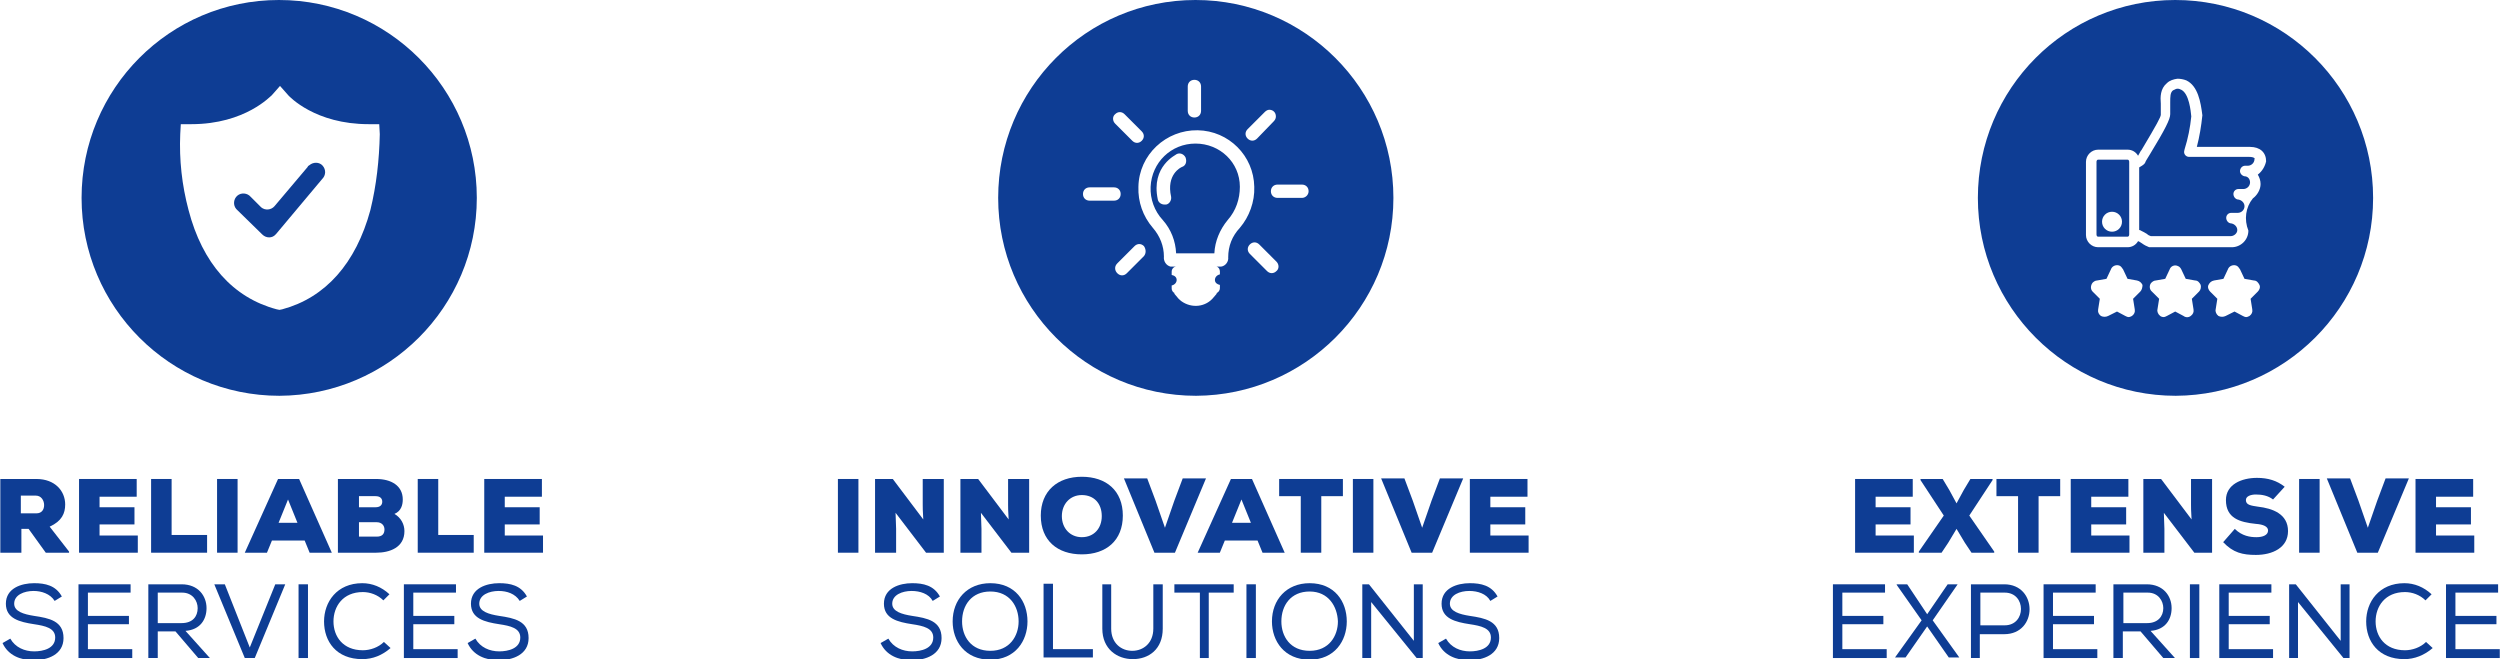 <?xml version="1.0" encoding="utf-8"?>
<!-- Generator: Adobe Illustrator 23.0.5, SVG Export Plug-In . SVG Version: 6.00 Build 0)  -->
<svg version="1.1" id="Layer_1" xmlns="http://www.w3.org/2000/svg" xmlns:xlink="http://www.w3.org/1999/xlink" x="0px" y="0px"
	 viewBox="0 0 451 118.9" style="enable-background:new 0 0 451 118.9;" xml:space="preserve">
<style type="text/css">
	.st0{enable-background:new    ;}
	.st1{fill:#0E3D94;}
</style>
<g id="Group_7" transform="translate(-1001.241 -599.692)">
	<g class="st0">
		<path class="st1" d="M1152.4,699.4v-13.3h3.7v13.3H1152.4z"/>
		<path class="st1" d="M1167.8,693.4c-0.1-1.6-0.1-2.2-0.1-2.7v-4.6h3.8v13.3h-3.2l-5.5-7.2l0.1,2.9v4.3h-3.8v-13.3h3.2
			L1167.8,693.4z"/>
		<path class="st1" d="M1183.2,693.4c-0.1-1.6-0.1-2.2-0.1-2.7v-4.6h3.8v13.3h-3.2l-5.5-7.2l0.1,2.9v4.3h-3.8v-13.3h3.2
			L1183.2,693.4z"/>
		<path class="st1" d="M1196.4,699.7c-4.4,0-7.4-2.5-7.4-7c0-4.4,3-7,7.4-7c4.4,0,7.4,2.5,7.4,7
			C1203.8,697.2,1200.8,699.7,1196.4,699.7z M1196.4,689c-2.1,0-3.6,1.6-3.6,3.8c0,2.2,1.5,3.8,3.6,3.8c2.2,0,3.6-1.6,3.6-3.8
			C1200,690.5,1198.6,689,1196.4,689z"/>
		<path class="st1" d="M1213.2,699.4h-3.7l-5.5-13.4h4.2l1.5,4l1.7,4.9l1.7-4.9l1.5-4h4.2L1213.2,699.4z"/>
		<path class="st1" d="M1228.1,697.2h-5.9l-0.9,2.2h-4l6-13.3h3.8l5.9,13.3h-4L1228.1,697.2z M1225.2,689.8l-1.7,4.2h3.4
			L1225.2,689.8z"/>
		<path class="st1" d="M1235.9,689.2h-3.9v-3.1h11.5v3.1h-3.9v10.2h-3.7V689.2z"/>
		<path class="st1" d="M1245.3,699.4v-13.3h3.7v13.3H1245.3z"/>
		<path class="st1" d="M1259.6,699.4h-3.7l-5.5-13.4h4.2l1.5,4l1.7,4.9l1.7-4.9l1.5-4h4.2L1259.6,699.4z"/>
		<path class="st1" d="M1277,699.4h-10.6v-13.3h10.4v3.2h-6.7v1.9h6.3v3.1h-6.3v2h6.9V699.4z"/>
	</g>
	<g class="st0">
		<path class="st1" d="M1165.7,706.3c-1.7,0-3.5,0.7-3.5,2.3c0,1.4,1.7,1.9,3.6,2.2c2.7,0.4,5.3,0.9,5.3,4c0,3-2.9,4-5.4,4
			c-2.4,0-4.6-0.9-5.6-3.1l1.4-0.8c0.9,1.6,2.6,2.3,4.3,2.3c1.6,0,3.8-0.5,3.8-2.5c0-1.7-1.8-2.1-3.8-2.4c-2.6-0.4-5.1-1-5.1-3.7
			c0-2.8,2.8-3.7,5.1-3.7c2,0,3.9,0.4,5,2.4l-1.3,0.8C1168.8,706.8,1167.2,706.3,1165.7,706.3z"/>
		<path class="st1" d="M1186.6,711.8c0,3.5-2.2,6.9-6.7,6.9c-4.6,0-6.8-3.4-6.8-6.9c0-3.9,2.6-6.9,6.8-6.9
			C1184.4,704.9,1186.6,708.2,1186.6,711.8z M1179.9,706.4c-3.4,0-5.1,2.5-5.1,5.4c0,2.7,1.6,5.3,5.1,5.3s5.1-2.7,5.1-5.3
			C1185,709.1,1183.4,706.4,1179.9,706.4z"/>
		<path class="st1" d="M1191.2,716.8h7.2v1.5h-8.9v-13.3h1.7V716.8z"/>
		<path class="st1" d="M1211,705.1v8c0,3.7-2.5,5.5-5.4,5.5c-2.8,0-5.5-1.8-5.5-5.5v-8h1.6v8c0,2.6,1.8,4,3.8,4s3.8-1.4,3.8-4v-8
			L1211,705.1L1211,705.1z"/>
		<path class="st1" d="M1213.1,706.6v-1.5h10.7v1.5h-4.5v11.8h-1.6v-11.8H1213.1z"/>
		<path class="st1" d="M1226.1,705.1h1.7v13.3h-1.7V705.1z"/>
		<path class="st1" d="M1244.2,711.8c0,3.5-2.2,6.9-6.7,6.9c-4.6,0-6.8-3.4-6.8-6.9c0-3.9,2.6-6.9,6.8-6.9
			C1242,704.9,1244.2,708.2,1244.2,711.8z M1237.5,706.4c-3.4,0-5.1,2.5-5.1,5.4c0,2.7,1.6,5.3,5.1,5.3s5.1-2.7,5.1-5.3
			C1242.5,709.1,1240.9,706.4,1237.5,706.4z"/>
		<path class="st1" d="M1248.2,705.1l8.1,10.2v-10.2h1.6v13.3h-1.1l-8.2-10.1v10.1h-1.6v-13.3H1248.2z"/>
		<path class="st1" d="M1266.3,706.3c-1.7,0-3.5,0.7-3.5,2.3c0,1.4,1.7,1.9,3.6,2.2c2.7,0.4,5.3,0.9,5.3,4c0,3-2.9,4-5.4,4
			c-2.4,0-4.6-0.9-5.6-3.1l1.4-0.8c0.9,1.6,2.6,2.3,4.3,2.3c1.6,0,3.8-0.5,3.8-2.5c0-1.7-1.8-2.1-3.8-2.4c-2.6-0.4-5.1-1-5.1-3.7
			c0-2.8,2.8-3.7,5.1-3.7c2,0,3.9,0.4,5,2.4l-1.3,0.8C1269.4,706.8,1267.8,706.3,1266.3,706.3z"/>
	</g>
	<g id="Group_4" transform="translate(1183.611 599.692)">
		<path id="Path_3" class="st1" d="M33.3,25.9c-4.4,0-7.9,3.4-8.1,7.8c-0.1,2.2,0.7,4.4,2.2,6c1.5,1.7,2.3,3.8,2.4,6h6.9
			c0.1-2.2,1-4.3,2.4-6c1.5-1.7,2.2-3.8,2.2-6C41.3,29.3,37.7,25.9,33.3,25.9z M30.9,30.1c-0.3,0.1-2.9,1.4-2,5.4
			c0.1,0.6-0.3,1.3-0.9,1.4c0,0,0,0,0,0c-0.1,0-0.2,0-0.3,0c-0.6,0-1.1-0.4-1.2-0.9c-1.3-6.1,3.4-8.1,3.4-8.2c0.6-0.3,1.3,0,1.6,0.6
			C31.8,29.2,31.5,29.9,30.9,30.1L30.9,30.1z"/>
		<path id="Path_4" class="st1" d="M33.3,0C13.6,0-2.3,16-2.3,35.7s16,35.7,35.7,35.7C53,71.3,69,55.4,69,35.7C69,16,53,0,33.3,0
			C33.3,0,33.3,0,33.3,0z M42.7,23.3l3.1-3.1c0.2-0.2,0.5-0.4,0.8-0.4l0,0c0.7,0,1.2,0.5,1.2,1.2c0,0.3-0.1,0.6-0.4,0.9L44.4,25
			c-0.5,0.5-1.2,0.5-1.7,0C42.2,24.5,42.2,23.8,42.7,23.3L42.7,23.3z M31.9,15.6c0-0.7,0.5-1.2,1.2-1.2c0.7,0,1.2,0.5,1.2,1.2l0,0
			V20c0,0.7-0.5,1.2-1.2,1.2c-0.7,0-1.2-0.5-1.2-1.2V15.6z M18.8,20.6c0.5-0.5,1.2-0.5,1.7,0l3.1,3.1c0.5,0.5,0.5,1.2,0,1.7
			c-0.5,0.5-1.2,0.5-1.7,0l-3.1-3.1C18.3,21.8,18.3,21,18.8,20.6L18.8,20.6z M14.2,36.2c-0.7,0-1.2-0.5-1.2-1.2s0.5-1.2,1.2-1.2h4.4
			c0.7,0,1.2,0.5,1.2,1.2s-0.5,1.2-1.2,1.2H14.2z M24,46.2l-3.1,3.1c-0.5,0.5-1.2,0.5-1.7,0c-0.2-0.2-0.4-0.5-0.4-0.9
			c0-0.3,0.1-0.6,0.4-0.9l3.1-3.1c0.5-0.5,1.2-0.5,1.7,0C24.4,45,24.4,45.7,24,46.2L24,46.2L24,46.2z M39.2,46.4
			c0.1,0.8-0.5,1.6-1.3,1.7l-0.2,0h-0.6c0.4,0.1,0.6,0.5,0.6,0.9v0.5c-0.5,0.1-0.9,0.5-0.9,1c0,0.5,0.4,0.8,0.9,0.9V52
			c0,0.4-0.3,0.8-0.7,0.9h0.2l-0.6,0.7c-1.4,1.8-4,2.1-5.9,0.7c-0.2-0.2-0.5-0.4-0.7-0.7l-0.6-0.7h0.2C29.3,52.8,29,52.5,29,52v-0.5
			c0.5-0.1,0.9-0.5,0.9-1c0-0.5-0.4-0.8-0.9-0.9V49c0-0.5,0.4-0.9,0.8-0.9l-1,0c-0.8-0.2-1.3-1-1.2-1.8c0-1.9-0.7-3.7-2-5.2
			c-1.8-2.1-2.7-4.7-2.6-7.4c0.1-5.8,5-10.3,10.7-10.2c5.6,0.1,10.1,4.6,10.2,10.2c0.1,2.7-0.9,5.4-2.6,7.4
			C39.9,42.6,39.2,44.4,39.2,46.4L39.2,46.4z M47.9,48.9c-0.5,0.5-1.2,0.5-1.7,0c0,0,0,0,0,0l-3.1-3.1c-0.5-0.5-0.5-1.2,0-1.7
			c0.5-0.5,1.2-0.5,1.7,0l3.1,3.1C48.4,47.7,48.4,48.5,47.9,48.9C47.9,48.9,47.9,48.9,47.9,48.9L47.9,48.9z M52.5,35.7h-4.4
			c-0.7,0-1.2-0.5-1.2-1.2s0.5-1.2,1.2-1.2h4.4c0.7,0,1.2,0.5,1.2,1.2S53.1,35.7,52.5,35.7z"/>
	</g>
	<g id="Group_5" transform="translate(1018.257 599.692)">
		<path id="Path_5" class="st1" d="M33.3,0C13.6,0-2.3,16-2.3,35.7s16,35.7,35.7,35.7C53,71.3,69,55.4,69,35.7C69,16,53,0,33.3,0
			C33.3,0,33.3,0,33.3,0z M49.8,37.9c-2.6,9.6-8.1,15.8-15.9,17.9l-0.5,0.1l-0.5-0.1c-7.9-2.1-13.4-8.3-15.9-17.9
			c-1.2-4.5-1.7-9.1-1.5-13.7l0.1-1.8l1.8,0h0.1c9.8,0,14.4-5.2,14.5-5.2l1.5-1.7l1.5,1.7c0.2,0.2,4.8,5.2,14.5,5.2h0.1l1.8,0
			l0.1,1.8C51.4,28.8,50.9,33.4,49.8,37.9z"/>
		<path id="Path_6" class="st1" d="M38.5,30.1l-6,7.1c-0.6,0.7-1.7,0.8-2.4,0.2c0,0-0.1-0.1-0.1-0.1l-1.8-1.8
			c-0.6-0.7-1.7-0.8-2.4-0.2c-0.7,0.6-0.8,1.7-0.2,2.4c0.1,0.1,0.2,0.2,0.3,0.3l4.4,4.3c0.7,0.7,1.8,0.7,2.4,0c0,0,0.1-0.1,0.1-0.1
			l8.3-9.9c0.7-0.7,0.7-1.7,0.1-2.4s-1.7-0.7-2.4-0.1C38.6,29.9,38.5,30,38.5,30.1L38.5,30.1z"/>
	</g>
	<g class="st0">
		<path class="st1" d="M1013.6,699.4h-4.1l-3.1-4.3h-1.3v4.3h-3.8v-13.3h6.5c3.4,0,5.2,2.2,5.2,4.6c0,1.6-0.6,3-2.8,4l3.5,4.5V699.4
			z M1005,689.1v3.2h2.8c1,0,1.4-0.7,1.4-1.5c0-0.8-0.5-1.7-1.5-1.7H1005z"/>
		<path class="st1" d="M1026.1,699.4h-10.6v-13.3h10.4v3.2h-6.7v1.9h6.3v3.1h-6.3v2h6.9V699.4z"/>
		<path class="st1" d="M1032.2,686.1v10.1h6.4v3.2h-10.1v-13.3H1032.2z"/>
		<path class="st1" d="M1040.4,699.4v-13.3h3.7v13.3H1040.4z"/>
		<path class="st1" d="M1056.2,697.2h-5.9l-0.9,2.2h-4l6-13.3h3.8l5.9,13.3h-4L1056.2,697.2z M1053.2,689.8l-1.7,4.2h3.4
			L1053.2,689.8z"/>
		<path class="st1" d="M1069.1,686.1c2.7,0,4.8,1.2,4.8,3.7c0,1-0.3,2.1-1.5,2.6c1.2,0.7,1.8,1.9,1.8,3.1c0,3-2.7,3.9-5.1,3.9h-6.9
			v-13.3H1069.1z M1066,691.2h3c0.8,0,1.2-0.4,1.2-1s-0.4-1-1.2-1h-3V691.2z M1066,696.5h3.2c1,0,1.4-0.5,1.4-1.3
			c0-0.7-0.5-1.3-1.4-1.3h-3.2V696.5z"/>
		<path class="st1" d="M1080.3,686.1v10.1h6.4v3.2h-10.1v-13.3H1080.3z"/>
		<path class="st1" d="M1099.2,699.4h-10.6v-13.3h10.4v3.2h-6.7v1.9h6.3v3.1h-6.3v2h6.9V699.4z"/>
	</g>
	<g class="st0">
		<path class="st1" d="M1007.3,706.3c-1.7,0-3.5,0.7-3.5,2.3c0,1.4,1.7,1.9,3.6,2.2c2.7,0.4,5.3,0.9,5.3,4c0,3-2.9,4-5.4,4
			c-2.4,0-4.6-0.9-5.6-3.1l1.4-0.8c0.9,1.6,2.6,2.3,4.3,2.3c1.6,0,3.8-0.5,3.8-2.5c0-1.7-1.8-2.1-3.8-2.4c-2.6-0.4-5.1-1-5.1-3.7
			c0-2.8,2.8-3.7,5.1-3.7c2,0,3.9,0.4,5,2.4l-1.3,0.8C1010.3,706.8,1008.7,706.3,1007.3,706.3z"/>
		<path class="st1" d="M1015.5,705.1h9.3v1.5h-7.7v4.2h7.4v1.5h-7.4v4.5h8v1.6h-9.7V705.1z"/>
		<path class="st1" d="M1032.9,713.6h-3.2v4.8h-1.7v-13.3h6c3,0,4.5,2.1,4.5,4.3c0,2-1.1,3.9-3.8,4.1l4.4,4.9h-2.1L1032.9,713.6z
			 M1036.9,709.4c0-1.3-0.9-2.8-2.8-2.8h-4.4v5.5h4.3C1036,712.1,1036.9,710.9,1036.9,709.4z"/>
		<path class="st1" d="M1041.8,705.1l4.5,11.4l4.6-11.4h1.8l-5.5,13.3h-1.8l-5.5-13.3H1041.8z"/>
		<path class="st1" d="M1055.1,705.1h1.7v13.3h-1.7V705.1z"/>
		<path class="st1" d="M1066.6,718.6c-4.7,0-6.9-3.2-6.9-6.8c0-3.5,2.3-6.9,6.9-6.9c1.8,0,3.5,0.7,4.9,2l-1.1,1.1
			c-1-1-2.4-1.5-3.7-1.5c-3.6,0-5.3,2.6-5.3,5.3c0,2.7,1.7,5.2,5.3,5.2c1.3,0,2.8-0.5,3.8-1.5l1.2,1.1
			C1070.2,717.9,1068.5,718.6,1066.6,718.6z"/>
		<path class="st1" d="M1074.2,705.1h9.3v1.5h-7.7v4.2h7.4v1.5h-7.4v4.5h8v1.6h-9.7V705.1z"/>
		<path class="st1" d="M1091.2,706.3c-1.7,0-3.5,0.7-3.5,2.3c0,1.4,1.7,1.9,3.6,2.2c2.7,0.4,5.3,0.9,5.3,4c0,3-2.9,4-5.4,4
			c-2.4,0-4.6-0.9-5.6-3.1l1.4-0.8c0.9,1.6,2.6,2.3,4.3,2.3c1.6,0,3.8-0.5,3.8-2.5c0-1.7-1.8-2.1-3.8-2.4c-2.6-0.4-5.1-1-5.1-3.7
			c0-2.8,2.8-3.7,5.1-3.7c2,0,3.9,0.4,5,2.4l-1.3,0.8C1094.2,706.8,1092.7,706.3,1091.2,706.3z"/>
	</g>
	<g id="Group_6" transform="translate(1360.349 599.692)">
		<path id="Path_7" class="st1" d="M46.6,28.3H35.8c-0.5,0-0.9-0.4-0.9-0.9c0-0.2,0.1-0.4,0.1-0.5c0.6-1.9,1-3.9,1.2-5.9
			c-0.1-1-0.4-4.1-1.8-4.8C34.2,16.1,34,16,33.7,16c-0.3,0-0.5,0.2-0.8,0.3c-0.5,0.4-0.5,1.1-0.5,2.2c0,0.3,0,0.5,0,0.8v1.3
			c0,0.9-0.9,2.7-3.7,7.3c-0.5,0.8-0.8,1.3-0.8,1.4c-0.1,0.2-0.2,0.4-1.1,0.9v11.3c0.1,0,0.2,0,0.3,0.1c0.4,0.2,0.8,0.4,1.1,0.6
			c0.2,0.2,0.4,0.3,0.7,0.4l14.4,0c0.6,0,1.2-0.5,1.2-1.1c0-0.6-0.5-1.1-1.1-1.2c-0.5,0-0.9-0.5-0.9-1c0-0.5,0.4-0.9,0.9-0.9h1.2
			c0.6,0,1.2-0.5,1.2-1.2c0-0.6-0.5-1.1-1.1-1.2c-0.5,0-0.9-0.5-0.9-1c0-0.5,0.4-0.9,0.9-0.9h0.9c0.6,0,1.2-0.5,1.2-1.2
			c0-0.6-0.4-1.1-1-1.1c-0.5-0.1-0.9-0.6-0.8-1.1c0.1-0.5,0.5-0.8,0.9-0.8h0.5c0.6,0,1.2-0.5,1.2-1.2C47.7,28.7,47.7,28.3,46.6,28.3
			z"/>
		<path id="Path_8" class="st1" d="M24.7,28.8h-5.3c-0.2,0-0.3,0.2-0.3,0.4v13.1c0,0.2,0.1,0.4,0.3,0.4h5.3c0.2,0,0.3-0.2,0.3-0.4
			V29.2C25,29,24.9,28.8,24.7,28.8z M21.9,41.8c-1,0-1.8-0.8-1.8-1.8s0.8-1.8,1.8-1.8c1,0,1.8,0.8,1.8,1.8c0,0,0,0,0,0
			C23.7,41,22.9,41.8,21.9,41.8L21.9,41.8z"/>
		<path id="Path_9" class="st1" d="M33.3,0C13.6,0-2.3,16-2.3,35.7c0,19.7,16,35.7,35.7,35.7C53,71.3,69,55.4,69,35.7
			C69,16,53,0,33.3,0z M27,52.6l-1.3,1.3l0.3,1.9c0.1,0.5-0.1,0.9-0.5,1.2c-0.2,0.1-0.4,0.2-0.6,0.2c-0.2,0-0.4-0.1-0.6-0.2
			l-1.5-0.8L21.2,57c-0.4,0.2-0.9,0.2-1.3,0c-0.4-0.3-0.6-0.7-0.5-1.2l0.3-1.9l-1.3-1.3C18,52.2,18,51.5,18.4,51
			c0.2-0.2,0.5-0.4,0.8-0.4l1.7-0.3l0.8-1.7c0.2-0.6,0.9-0.9,1.5-0.7c0.3,0.1,0.5,0.4,0.7,0.7l0.8,1.7l1.7,0.3
			c0.5,0.1,0.8,0.4,1,0.8C27.4,51.8,27.3,52.3,27,52.6L27,52.6z M37.6,52.6l-1.3,1.3l0.3,1.9c0.1,0.5-0.1,0.9-0.5,1.2
			c-0.4,0.3-0.9,0.3-1.3,0l-1.5-0.8L31.8,57c-0.2,0.1-0.4,0.2-0.6,0.2c-0.2,0-0.5-0.1-0.6-0.2c-0.4-0.3-0.6-0.8-0.5-1.2l0.3-1.9
			l-1.3-1.3c-0.5-0.4-0.5-1.2-0.1-1.6c0.2-0.2,0.5-0.4,0.8-0.4l1.7-0.3l0.8-1.7c0.2-0.6,0.9-0.9,1.5-0.6c0.3,0.1,0.5,0.4,0.6,0.6
			l0.8,1.7l1.7,0.3c0.5,0,0.8,0.4,1,0.8C38,51.8,37.9,52.3,37.6,52.6L37.6,52.6z M48.2,52.6l-1.3,1.3l0.3,1.9
			c0.1,0.5-0.1,0.9-0.5,1.2c-0.2,0.1-0.4,0.2-0.6,0.2c-0.2,0-0.4-0.1-0.6-0.2L44,56.2L42.4,57c-0.4,0.2-0.9,0.2-1.3,0
			c-0.4-0.3-0.6-0.8-0.5-1.2l0.3-1.9l-1.3-1.3c-0.3-0.3-0.5-0.8-0.3-1.2c0.2-0.4,0.5-0.7,1-0.8l1.7-0.3l0.8-1.7
			c0.2-0.6,0.9-0.9,1.5-0.7c0.3,0.1,0.5,0.4,0.7,0.7l0.8,1.7l1.7,0.3c0.5,0,0.8,0.4,1,0.8C48.7,51.8,48.5,52.3,48.2,52.6L48.2,52.6z
			 M48.2,31.5c0.3,0.5,0.5,1.1,0.5,1.7c0,1-0.6,2-1.4,2.6c-1.3,1.6-1.6,3.8-0.8,5.8c0,1.7-1.4,3-3,3H28.8c-0.1,0-0.2,0-0.2,0
			c-0.5-0.2-0.9-0.4-1.3-0.7c-0.2-0.1-0.4-0.3-0.7-0.4c-0.4,0.7-1.1,1.1-1.9,1.1h-5.3c-1.2,0-2.2-1-2.2-2.2V29.2
			c0-1.2,1-2.2,2.2-2.2h5.3c0.8,0,1.5,0.4,1.9,1.1c0.1-0.2,0.3-0.5,0.5-0.9l0.1-0.1c2.8-4.7,3.5-6,3.5-6.4v-1.3c0-0.2,0-0.4,0-0.6
			l0-0.1c-0.1-1.2-0.1-2.7,1.1-3.7c0.5-0.5,1.2-0.7,1.9-0.8c0.5,0,1.1,0.1,1.6,0.3c2.1,1,2.6,3.9,2.9,6.3c-0.2,1.9-0.5,3.8-1,5.7
			h9.6c1.8,0,2.9,1,2.9,2.6C49.5,30,49,30.9,48.2,31.5L48.2,31.5z"/>
	</g>
	<g class="st0">
		<path class="st1" d="M1346.5,699.4h-10.6v-13.3h10.4v3.2h-6.7v1.9h6.3v3.1h-6.3v2h6.9V699.4z"/>
		<path class="st1" d="M1354.2,690.5l1.3-2.4l1.2-2h4v0.2l-4.2,6.4l4.5,6.5v0.2h-4.1l-1.2-1.8l-1.5-2.5l-1.5,2.5l-1.2,1.8h-4.1v-0.2
			l4.5-6.5l-4.2-6.4v-0.2h4l1.2,2L1354.2,690.5z"/>
		<path class="st1" d="M1365.3,689.2h-3.9v-3.1h11.5v3.1h-3.9v10.2h-3.7V689.2z"/>
		<path class="st1" d="M1385.4,699.4h-10.6v-13.3h10.4v3.2h-6.7v1.9h6.3v3.1h-6.3v2h6.9V699.4z"/>
		<path class="st1" d="M1396.6,693.4c-0.1-1.6-0.1-2.2-0.1-2.7v-4.6h3.8v13.3h-3.2l-5.5-7.2l0.1,2.9v4.3h-3.8v-13.3h3.2
			L1396.6,693.4z"/>
		<path class="st1" d="M1411.3,689.8c-0.9-0.7-2-0.9-3.1-0.9c-0.9,0-1.8,0.3-1.8,1c0,0.9,0.9,1,2.2,1.2c2.6,0.3,5.4,1.3,5.4,4.4
			c0,3-2.8,4.3-5.8,4.3c-2.4,0-4.1-0.4-5.9-2.3l2.1-2.4c1.3,1.3,2.8,1.5,3.9,1.5c1.2,0,2.1-0.4,2.1-1.2c0-0.7-0.8-1.1-2.2-1.2
			c-2.9-0.3-5.4-1-5.4-4.3c0-2.8,2.8-4,5.6-4c2,0,3.6,0.5,5,1.6L1411.3,689.8z"/>
		<path class="st1" d="M1416,699.4v-13.3h3.7v13.3H1416z"/>
		<path class="st1" d="M1430.2,699.4h-3.7l-5.5-13.4h4.2l1.5,4l1.7,4.9l1.7-4.9l1.5-4h4.2L1430.2,699.4z"/>
		<path class="st1" d="M1447.7,699.4H1437v-13.3h10.4v3.2h-6.7v1.9h6.3v3.1h-6.3v2h6.9V699.4z"/>
	</g>
	<g class="st0">
		<path class="st1" d="M1332,705.1h9.3v1.5h-7.7v4.2h7.4v1.5h-7.4v4.5h8v1.6h-9.7V705.1z"/>
		<path class="st1" d="M1354.4,705.1L1354.4,705.1l-4.5,6.5l4.8,6.7v0h-1.9l-3.9-5.6l-3.9,5.6h-1.9v0l4.8-6.7l-4.5-6.4v-0.1h1.9
			l3.6,5.4l3.7-5.4H1354.4z"/>
		<path class="st1" d="M1358.4,718.4h-1.6v-13.3h6c6.1,0,6.1,9,0,9h-4.4V718.4z M1362.9,706.6h-4.4v5.9h4.4
			C1366.8,712.5,1366.8,706.6,1362.9,706.6z"/>
		<path class="st1" d="M1370,705.1h9.3v1.5h-7.7v4.2h7.4v1.5h-7.4v4.5h8v1.6h-9.7V705.1z"/>
		<path class="st1" d="M1387.4,713.6h-3.2v4.8h-1.7v-13.3h6c3,0,4.5,2.1,4.5,4.3c0,2-1.1,3.9-3.8,4.1l4.4,4.9h-2.1L1387.4,713.6z
			 M1391.5,709.4c0-1.3-0.9-2.8-2.8-2.8h-4.4v5.5h4.3C1390.5,712.1,1391.5,710.9,1391.5,709.4z"/>
		<path class="st1" d="M1396.3,705.1h1.7v13.3h-1.7V705.1z"/>
		<path class="st1" d="M1401.7,705.1h9.3v1.5h-7.7v4.2h7.4v1.5h-7.4v4.5h8v1.6h-9.7V705.1z"/>
		<path class="st1" d="M1415.4,705.1l8.1,10.2v-10.2h1.6v13.3h-1.1l-8.2-10.1v10.1h-1.6v-13.3H1415.4z"/>
		<path class="st1" d="M1435,718.6c-4.7,0-6.9-3.2-6.9-6.8c0-3.5,2.3-6.9,6.9-6.9c1.8,0,3.5,0.7,4.9,2l-1.1,1.1
			c-1-1-2.4-1.5-3.7-1.5c-3.6,0-5.3,2.6-5.3,5.3c0,2.7,1.7,5.2,5.3,5.2c1.3,0,2.8-0.5,3.8-1.5l1.2,1.1
			C1438.6,717.9,1436.8,718.6,1435,718.6z"/>
		<path class="st1" d="M1442.6,705.1h9.3v1.5h-7.7v4.2h7.4v1.5h-7.4v4.5h8v1.6h-9.7V705.1z"/>
	</g>
</g>
<g>
</g>
<g>
</g>
<g>
</g>
<g>
</g>
<g>
</g>
</svg>
